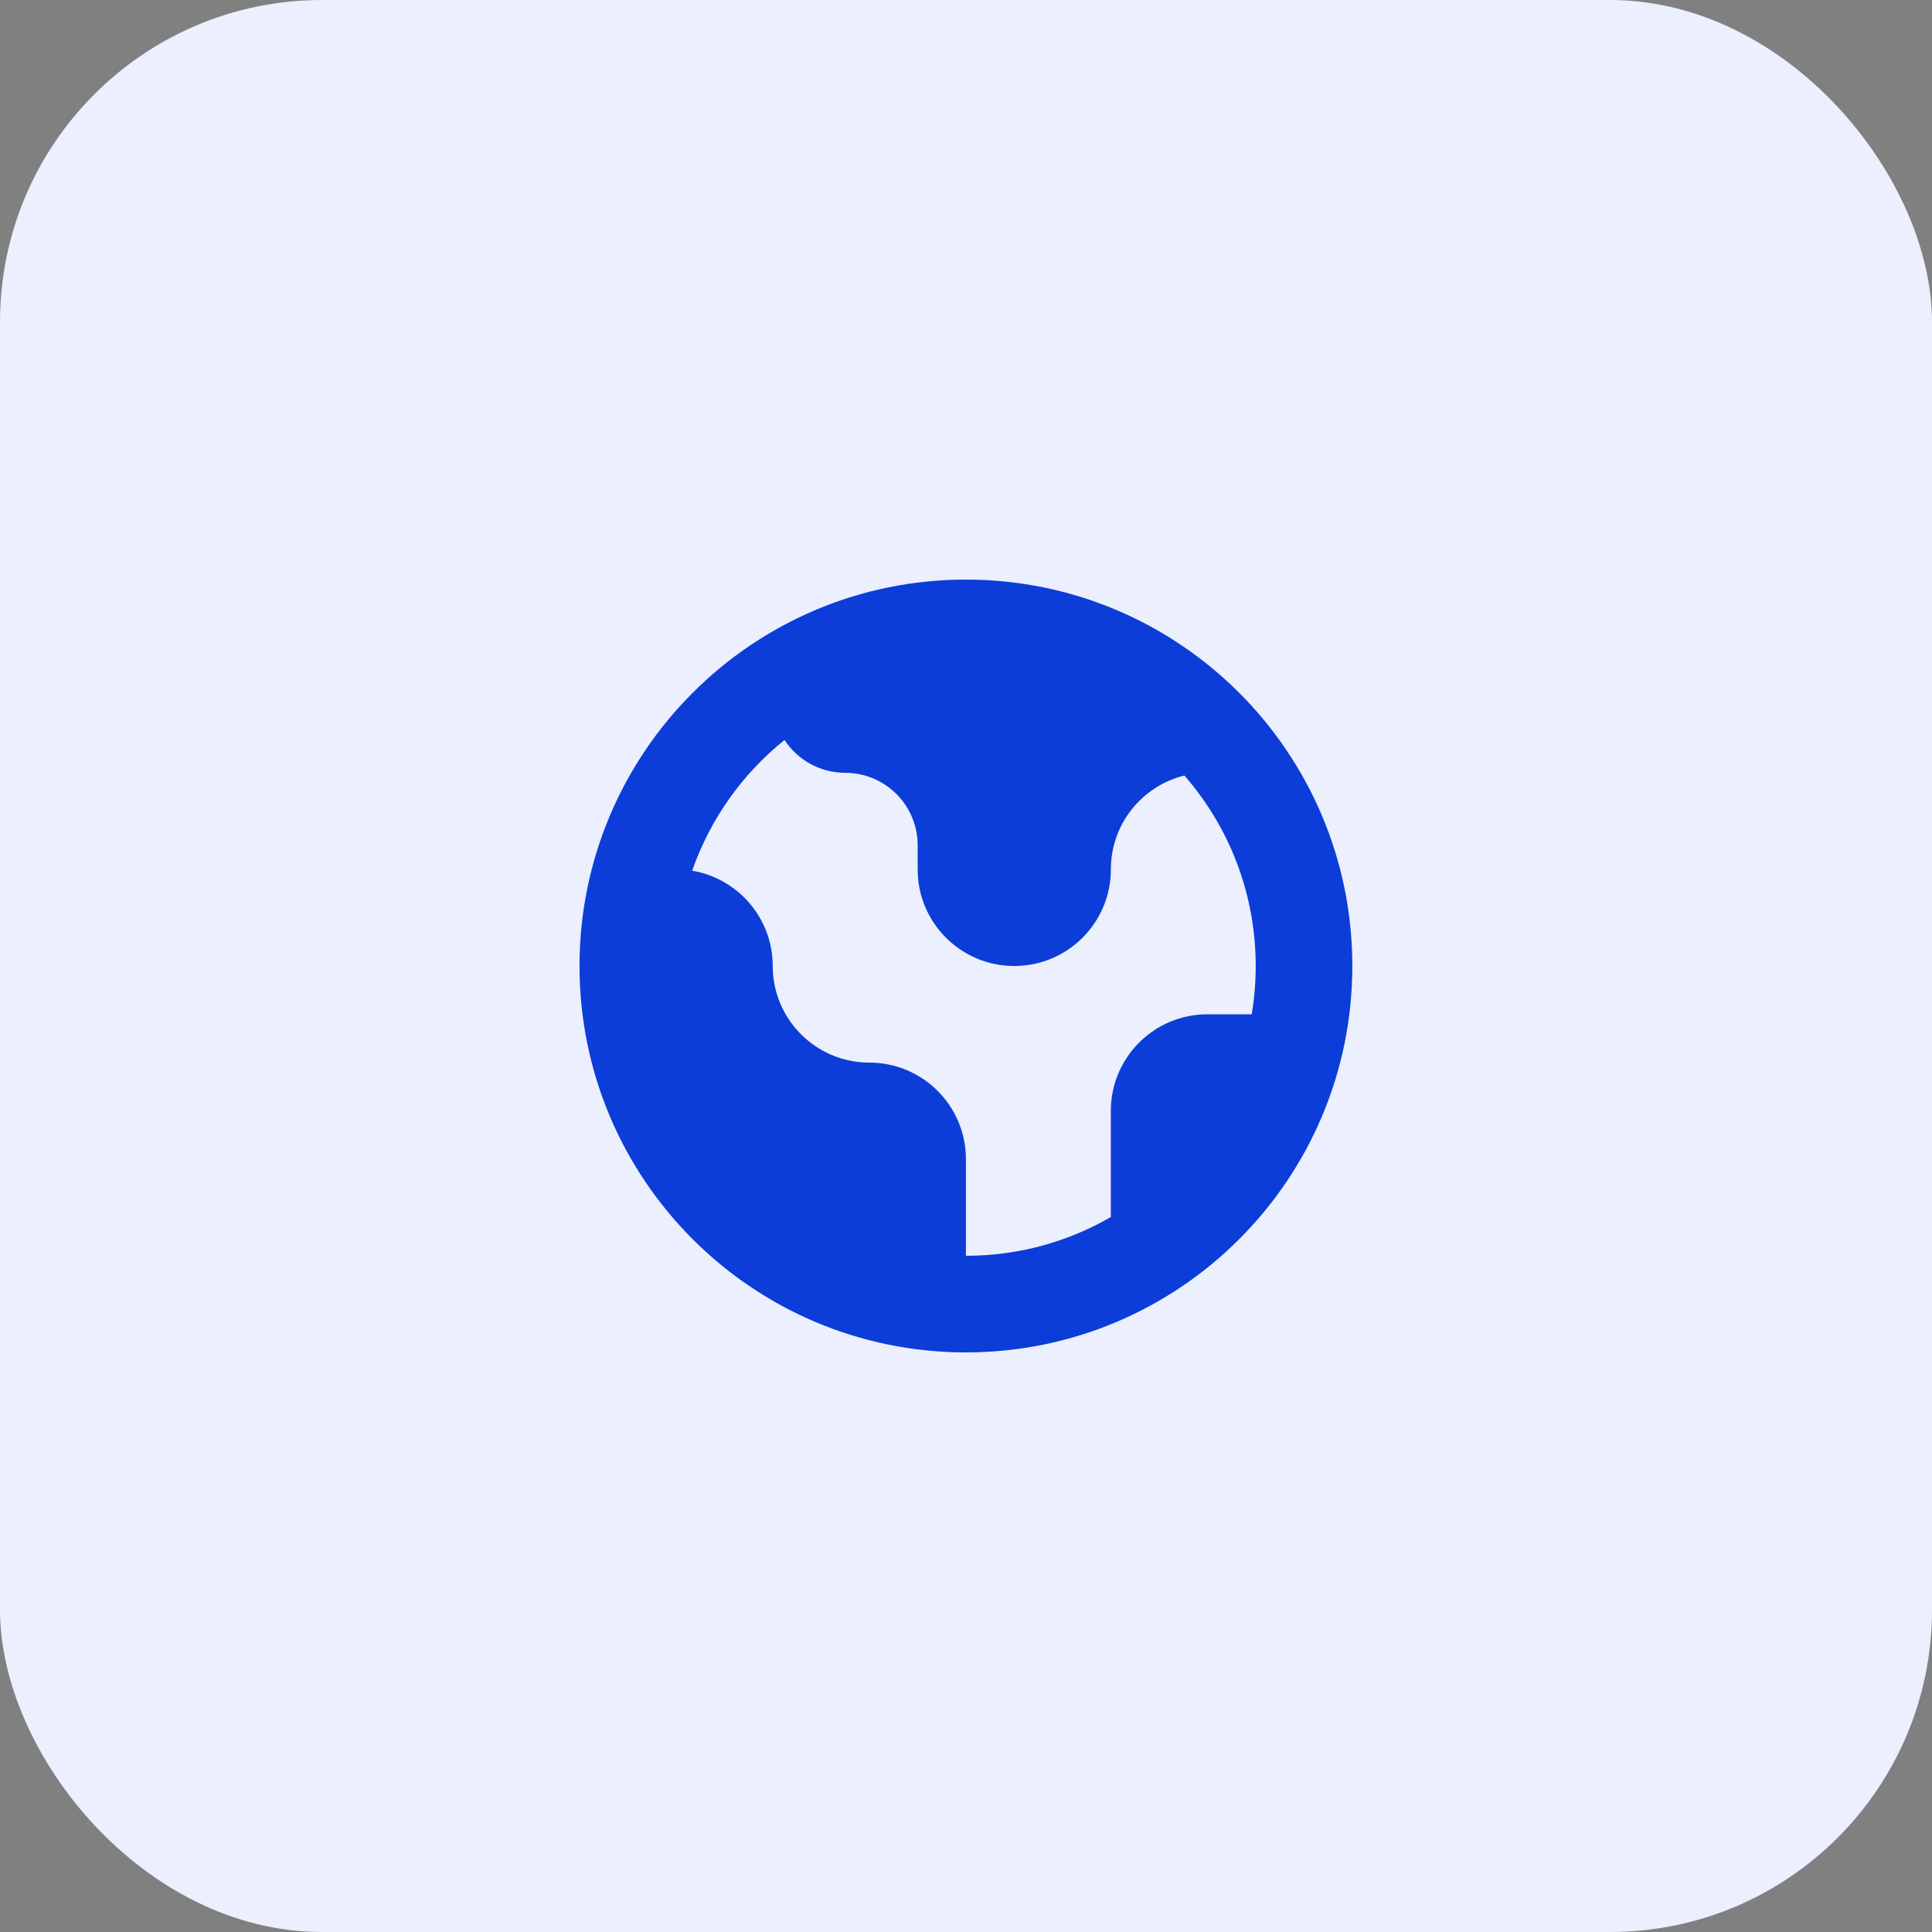 <svg xmlns="http://www.w3.org/2000/svg" width="48" height="48" viewBox="0 0 48 48" fill="none"><rect x="0" y="0" width="48" height="48" fill="#808080" stroke="none"/><rect width="48" height="48" rx="8" fill="#EBEFFE"></rect><path fill-rule="evenodd" clip-rule="evenodd" d="M23.998 33.6C29.3 33.6 33.598 29.302 33.598 24C33.598 18.698 29.3 14.4 23.998 14.4C18.697 14.4 14.398 18.698 14.398 24C14.398 29.302 18.697 33.6 23.998 33.6ZM17.197 21.633C17.645 20.344 18.449 19.222 19.491 18.385C19.813 18.875 20.368 19.2 20.998 19.2C21.993 19.2 22.799 20.006 22.799 21V21.6C22.799 22.925 23.873 24 25.198 24C26.524 24 27.599 22.925 27.599 21.6C27.599 20.472 28.377 19.525 29.426 19.268C30.53 20.534 31.198 22.189 31.198 24C31.198 24.409 31.164 24.81 31.099 25.2H29.998C28.673 25.2 27.598 26.274 27.598 27.6V30.237C26.539 30.849 25.31 31.2 23.998 31.2V28.8C23.998 27.474 22.924 26.4 21.598 26.4C20.273 26.4 19.198 25.325 19.198 24C19.198 22.81 18.332 21.823 17.197 21.633Z" fill="#0C3DD8"></path></svg>